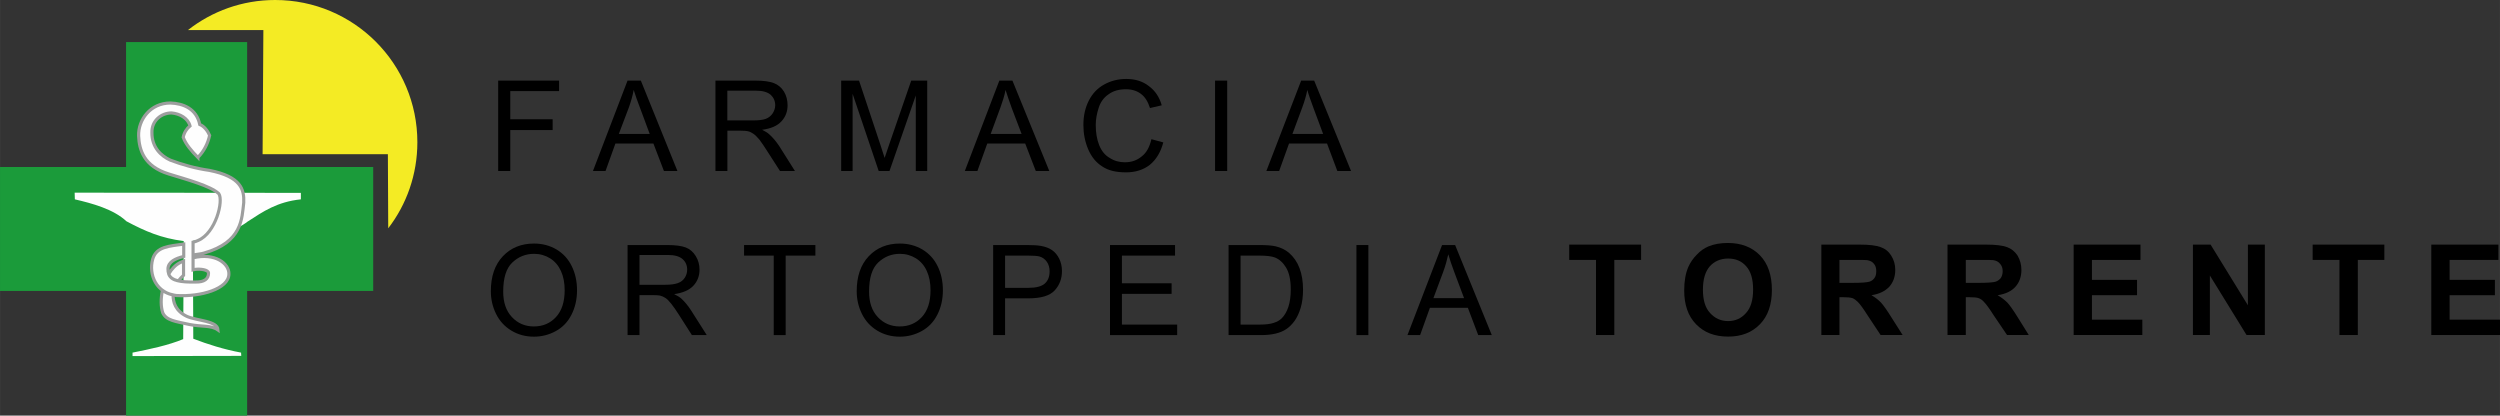 <?xml version="1.0" encoding="UTF-8"?>
<!DOCTYPE svg PUBLIC "-//W3C//DTD SVG 1.0//EN" "http://www.w3.org/TR/2001/REC-SVG-20010904/DTD/svg10.dtd">
<!-- Creator: CorelDRAW X8 -->
<svg xmlns="http://www.w3.org/2000/svg" xml:space="preserve" width="864.194mm" height="143.671mm" version="1.0" style="shape-rendering:geometricPrecision; text-rendering:geometricPrecision; image-rendering:optimizeQuality; fill-rule:evenodd; clip-rule:evenodd"
viewBox="0 0 134706 22395"
 xmlns:xlink="http://www.w3.org/1999/xlink">
 <rect x="0" y="0" width="134706" height="22395" fill="#333333" stroke="none"/>
 <defs>
  <style type="text/css">
   <![CDATA[
    .str0 {stroke:#9D9E9E;stroke-width:169.888}
    .fil1 {fill:#1B9B3A}
    .fil0 {fill:#F4EB24}
    .fil2 {fill:#FEFEFE}
    .fil3 {fill:black;fill-rule:nonzero}
   ]]>
  </style>
 </defs>
 <g id="Capa_x0020_1">
  <g id="_2597879305984">
   <path class="fil0" d="M14824 0c4237,0 7664,3427 7664,7663 0,1746 -583,3357 -1570,4638l-19 -3991 -6751 0 42 -6690 -4064 0c1294,-1015 2924,-1620 4698,-1620l0 0 0 0 0 0z"/>
   <path class="fil1" d="M0 8999l6792 0 0 -6732 6524 0 0 6732 6792 0 0 6677 -6792 0 0 6719 -6524 0 0 -6719 -6792 0 0 -6677z"/>
   <path class="fil2" d="M16211 10392l-12189 -10 10 359c922,215 2081,525 2780,1182 1015,541 1876,912 3087,1066l-29 5284c-810,336 -1797,541 -2729,727l0 186 5858 -10 -10 -176c-925,-173 -1806,-451 -2575,-749l-22 -5272c1057,-185 2328,-544 2946,-1037 852,-554 1598,-1067 2873,-1201l0 -349 0 0 0 0z"/>
   <path class="fil2 str0" d="M10661 8483c346,-349 541,-768 634,-1188 -93,-227 -298,-503 -532,-586 -176,-852 -893,-1137 -1582,-1159 -1076,0 -1742,903 -1713,1774 32,740 269,1633 1633,2053 964,298 2236,637 2687,1057 266,381 -163,2123 -1117,2523 -93,42 -177,74 -269,93l0 688c259,-41 483,-64 586,-102 2072,-586 2043,-1867 2145,-2719 29,-708 -144,-1396 -1848,-1736 -739,-102 -1498,-317 -2113,-554 -493,-224 -996,-685 -987,-1486 -19,-627 494,-1056 1057,-1056 452,41 884,285 996,698 -173,141 -317,358 -368,615 144,390 461,749 791,1085l0 0 0 0zm-1335 7408c-225,-52 -378,-103 -574,-247l0 0 0 0c-93,442 -93,884 19,1214 196,419 699,461 1426,624 656,135 1181,32 1550,298 -32,-503 -1108,-484 -1672,-730 -637,-298 -749,-788 -749,-1147l0 0 0 -12 0 0 0 0zm-237 -1128c92,247 307,327 525,369l0 0 0 0c80,-103 173,-205 275,-298l0 -769c-61,23 -122,51 -182,83 -247,122 -452,337 -618,615 0,10 12,19 12,32 141,317 574,420 1454,401 442,9 689,-167 679,-484 0,-176 -442,-237 -730,-195 -29,0 -70,9 -102,19l0 -644c1181,-288 1950,308 1931,871 0,801 -1518,1243 -2831,1160 -1080,-113 -1509,-1128 -1275,-1960 195,-689 913,-698 1672,-811l0 667c-439,102 -839,288 -849,666 0,102 10,195 39,278l0 0 0 0 0 0 0 0 0 0z"/>
   <path class="fil3" d="M26843 9214l0 -4871 3281 0 0 566 -2630 0 0 1517 2283 0 0 582 -2283 0 0 2206 -651 0 0 0z"/>
   <path id="_1" class="fil3" d="M31949 9214l1864 -4871 717 0 1971 4871 -727 0 -566 -1479 -2049 0 -532 1479 -678 0 0 0 0 0zm1395 -1999l1663 0 -504 -1355c-162,-408 -270,-743 -358,-1013 -62,320 -147,628 -258,936l-543 1432 0 0z"/>
   <path id="_2" class="fil3" d="M38550 9214l0 -4871 2161 0c431,0 751,46 986,134 219,85 408,235 543,455 134,223 196,470 196,743 0,343 -112,628 -331,863 -224,246 -570,393 -1040,454 173,89 297,162 385,247 197,173 370,385 543,643l840 1332 -805 0 -651 -1013c-189,-296 -335,-516 -458,-677 -124,-147 -235,-258 -332,-320 -88,-62 -188,-112 -296,-135 -62,-15 -185,-27 -358,-27l-740 0 0 2172 -643 0 0 0 0 0 0 0zm640 -2726l1382 0c297,0 520,-23 693,-85 158,-62 281,-162 370,-297 85,-138 135,-285 135,-431 0,-235 -85,-420 -247,-570 -173,-146 -431,-219 -789,-219l-1544 0 0 1602 0 0 0 0z"/>
   <path id="_3" class="fil3" d="M45324 9214l0 -4871 963 0 1144 3439c112,335 189,570 235,727 62,-169 150,-442 262,-774l1171 -3392 862 0 0 4871 -616 0 0 -4070 -1417 4070 -582 0 -1405 -4159 0 4159 -617 0 0 0z"/>
   <path id="_4" class="fil3" d="M51987 9214l1860 -4871 705 0 1987 4871 -728 0 -570 -1479 -2045 0 -531 1479 -678 0 0 0zm1394 -1999l1664 0 -516 -1355c-151,-408 -262,-743 -347,-1013 -62,320 -162,628 -273,936l-528 1432 0 0z"/>
   <path id="_5" class="fil3" d="M62042 7500l639 174c-134,516 -381,924 -727,1209 -347,270 -778,404 -1283,404 -531,0 -951,-96 -1282,-319 -335,-212 -582,-520 -755,-925 -173,-408 -258,-839 -258,-1309 0,-504 100,-936 296,-1321 197,-381 470,-666 828,-862 355,-197 751,-297 1183,-297 481,0 889,123 1221,385 335,247 569,589 693,1036l-632 146c-112,-346 -269,-604 -493,-766 -208,-158 -481,-246 -801,-246 -381,0 -689,88 -940,273 -258,173 -431,420 -527,716 -100,308 -162,616 -162,936 0,420 62,778 185,1086 123,308 308,543 566,689 250,162 520,235 817,235 369,0 666,-111 912,-319 258,-197 420,-505 520,-924l0 0 0 0 0 -1z"/>
   <path id="_6" class="fil3" d="M65470 9214l0 -4871 654 0 0 4871 -654 0z"/>
   <path id="_7" class="fil3" d="M68235 9214l1875 -4871 701 0 1987 4871 -739 0 -555 -1479 -2048 0 -532 1479 -689 0zm1405 -1999l1653 0 -505 -1355c-150,-408 -273,-743 -347,-1013 -61,320 -157,628 -269,936l-532 1432 0 0 0 0z"/>
   <path id="_11" class="fil3" d="M85997 18052l0 -4047 -1444 0 0 -825 3874 0 0 825 -1444 0 0 4047 -986 0 0 0 0 0z"/>
   <path id="_12" class="fil3" d="M90749 15645c0,-493 73,-913 220,-1255 111,-251 262,-470 458,-667 185,-200 393,-346 628,-446 296,-124 654,-185 1047,-185 717,0 1298,223 1729,666 432,447 643,1075 643,1864 0,789 -211,1406 -643,1849 -431,446 -1001,666 -1713,666 -728,0 -1298,-220 -1730,-666 -431,-443 -639,-1048 -639,-1826l0 0 0 0 0 0zm1009 -35c0,555 123,975 385,1256 258,285 578,435 975,435 392,0 712,-150 962,-435 258,-281 382,-701 382,-1267 0,-559 -124,-978 -370,-1248 -247,-285 -570,-420 -974,-420 -409,0 -744,147 -990,420 -247,285 -370,705 -370,1259l0 0 0 0 0 0z"/>
   <path id="_13" class="fil3" d="M98139 18052l0 -4872 2061 0c527,0 897,47 1132,135 247,85 431,235 570,455 146,235 220,481 220,778 0,358 -112,666 -320,901 -223,235 -543,396 -963,458 212,123 381,258 520,404 135,151 320,409 555,790l604 951 -1186 0 -701 -1059c-246,-385 -420,-620 -520,-716 -100,-100 -196,-174 -296,-212 -112,-35 -270,-50 -493,-50l-208 0 0 2037 -975 0 0 0 0 0zm975 -2811l728 0c481,0 762,-27 885,-62 124,-38 212,-112 274,-200 73,-96 96,-220 96,-370 0,-158 -35,-296 -123,-393 -85,-111 -208,-173 -370,-200 -85,-11 -319,-11 -716,-11l-774 0 0 1236 0 0 0 0 0 0z"/>
   <path id="_14" class="fil3" d="M104937 18052l0 -4872 2072 0c516,0 901,47 1136,135 231,85 419,235 566,455 135,235 208,481 208,778 0,358 -108,666 -320,901 -208,235 -531,396 -963,458 212,123 385,258 532,404 135,151 319,409 554,790l593 951 -1170 0 -717 -1059c-246,-385 -419,-620 -520,-716 -84,-100 -184,-174 -296,-212 -96,-35 -270,-50 -493,-50l-196 0 0 2037 -986 0 0 0 0 0 0 0zm986 -2811l727 0c470,0 767,-27 875,-62 123,-38 211,-112 285,-200 61,-96 100,-220 100,-370 0,-158 -50,-296 -139,-393 -85,-111 -208,-173 -370,-200 -73,-11 -319,-11 -712,-11l-766 0 0 1236 0 0 0 0z"/>
   <path id="_15" class="fil3" d="M111734 18052l0 -4872 3601 0 0 825 -2615 0 0 1074 2430 0 0 828 -2430 0 0 1317 2715 0 0 828 -3701 0 0 0 0 0z"/>
   <path id="_16" class="fil3" d="M118161 18052l0 -4872 952 0 2010 3270 0 -3270 913 0 0 4872 -986 0 -1976 -3208 0 3208 -913 0 0 0z"/>
   <path id="_17" class="fil3" d="M126056 18052l0 -4047 -1444 0 0 -825 3863 0 0 825 -1429 0 0 4047 -990 0 0 0z"/>
   <path id="_18" class="fil3" d="M131005 18052l0 -4872 3616 0 0 825 -2630 0 0 1074 2441 0 0 828 -2441 0 0 1317 2715 0 0 828 -3701 0 0 0 0 0z"/>
   <path class="fil3" d="M26447 15695c0,-805 216,-1432 651,-1891 431,-454 989,-681 1675,-681 447,0 851,107 1213,319 358,216 632,512 820,898 189,381 285,816 285,1297 0,493 -100,932 -300,1321 -196,389 -478,682 -843,882 -366,200 -759,301 -1179,301 -458,0 -866,-112 -1224,-332 -363,-223 -636,-523 -821,-905 -185,-381 -277,-781 -277,-1209l0 0zm666 12c0,585 154,1043 470,1378 312,335 709,505 1182,505 486,0 882,-170 1194,-508 312,-339 466,-821 466,-1445 0,-392 -65,-739 -200,-1032 -131,-292 -327,-523 -585,-685 -255,-158 -544,-243 -863,-243 -455,0 -847,158 -1175,470 -327,312 -489,832 -489,1560l0 0z"/>
   <path id="_1_0" class="fil3" d="M33814 18056l0 -4852 2149 0c435,0 763,46 986,130 227,89 404,243 539,463 135,219 204,466 204,731 0,343 -115,636 -335,871 -223,235 -566,385 -1032,450 169,81 300,162 385,239 189,173 366,389 532,647l839 1321 -801 0 -643 -1009c-185,-293 -339,-516 -462,-670 -120,-154 -227,-262 -324,-324 -96,-61 -196,-104 -292,-127 -74,-15 -193,-23 -358,-23l-744 0 0 2153 -643 0 0 0zm643 -2711l1379 0c293,0 520,-31 685,-89 166,-61 293,-158 378,-293 85,-134 127,-277 127,-435 0,-231 -81,-419 -247,-566 -169,-150 -431,-223 -789,-223l-1533 0 0 1606 0 0z"/>
   <path id="_2_1" class="fil3" d="M41690 18056l0 -4283 -1599 0 0 -569 3844 0 0 569 -1602 0 0 4283 -643 0z"/>
   <path id="_3_2" class="fil3" d="M46161 15695c0,-805 215,-1432 651,-1891 431,-454 989,-681 1675,-681 447,0 851,107 1213,319 358,216 632,512 820,898 189,381 285,816 285,1297 0,493 -100,932 -300,1321 -196,389 -478,682 -843,882 -366,200 -759,301 -1179,301 -458,0 -866,-112 -1225,-332 -362,-223 -635,-523 -820,-905 -185,-381 -277,-781 -277,-1209l0 0zm666 12c0,585 154,1043 470,1378 312,335 709,505 1182,505 485,0 882,-170 1194,-508 312,-339 466,-821 466,-1445 0,-392 -65,-739 -200,-1032 -131,-292 -328,-523 -586,-685 -258,-158 -543,-243 -862,-243 -455,0 -847,158 -1175,470 -327,312 -489,832 -489,1560l0 0z"/>
   <path id="_4_3" class="fil3" d="M53513 18056l0 -4852 1833 0c323,0 570,15 739,46 239,42 439,115 601,227 162,112 289,266 389,466 96,200 146,420 146,662 0,412 -131,759 -393,1044 -265,289 -739,427 -1424,427l-1248 0 0 1980 -643 0zm643 -2546l1255 0c416,0 709,-77 886,-231 173,-158 258,-373 258,-654 0,-205 -50,-378 -150,-520 -104,-147 -239,-243 -408,-289 -108,-27 -309,-43 -597,-43l-1244 0 0 1737 0 0z"/>
   <path id="_5_4" class="fil3" d="M59809 18056l0 -4852 3505 0 0 569 -2862 0 0 1491 2677 0 0 570 -2677 0 0 1656 2977 0 0 566 -3620 0z"/>
   <path id="_6_5" class="fil3" d="M66198 18056l0 -4852 1675 0c378,0 663,23 863,69 277,65 516,181 713,346 254,220 446,493 573,832 127,335 189,720 189,1156 0,365 -42,693 -127,978 -85,285 -196,520 -331,708 -135,185 -281,332 -443,439 -158,108 -351,189 -578,243 -227,54 -489,81 -782,81l-1752 0 0 0zm647 -566l1032 0c320,0 574,-31 755,-93 181,-57 327,-142 435,-250 151,-154 270,-358 355,-616 84,-258 127,-570 127,-936 0,-508 -85,-901 -251,-1175 -165,-273 -369,-454 -604,-546 -174,-66 -451,-101 -832,-101l-1017 0 0 3717 0 0z"/>
   <path id="_7_6" class="fil3" d="M73088 18056l0 -4852 643 0 0 4852 -643 0z"/>
   <path id="_8" class="fil3" d="M75838 18056l1864 -4852 704 0 1976 4852 -732 0 -558 -1471 -2045 0 -528 1471 -681 0zm1398 -1991l1652 0 -505 -1344c-154,-412 -269,-747 -346,-1017 -70,320 -158,628 -270,936l-531 1425 0 0z"/>
  </g>
 </g>
</svg>
